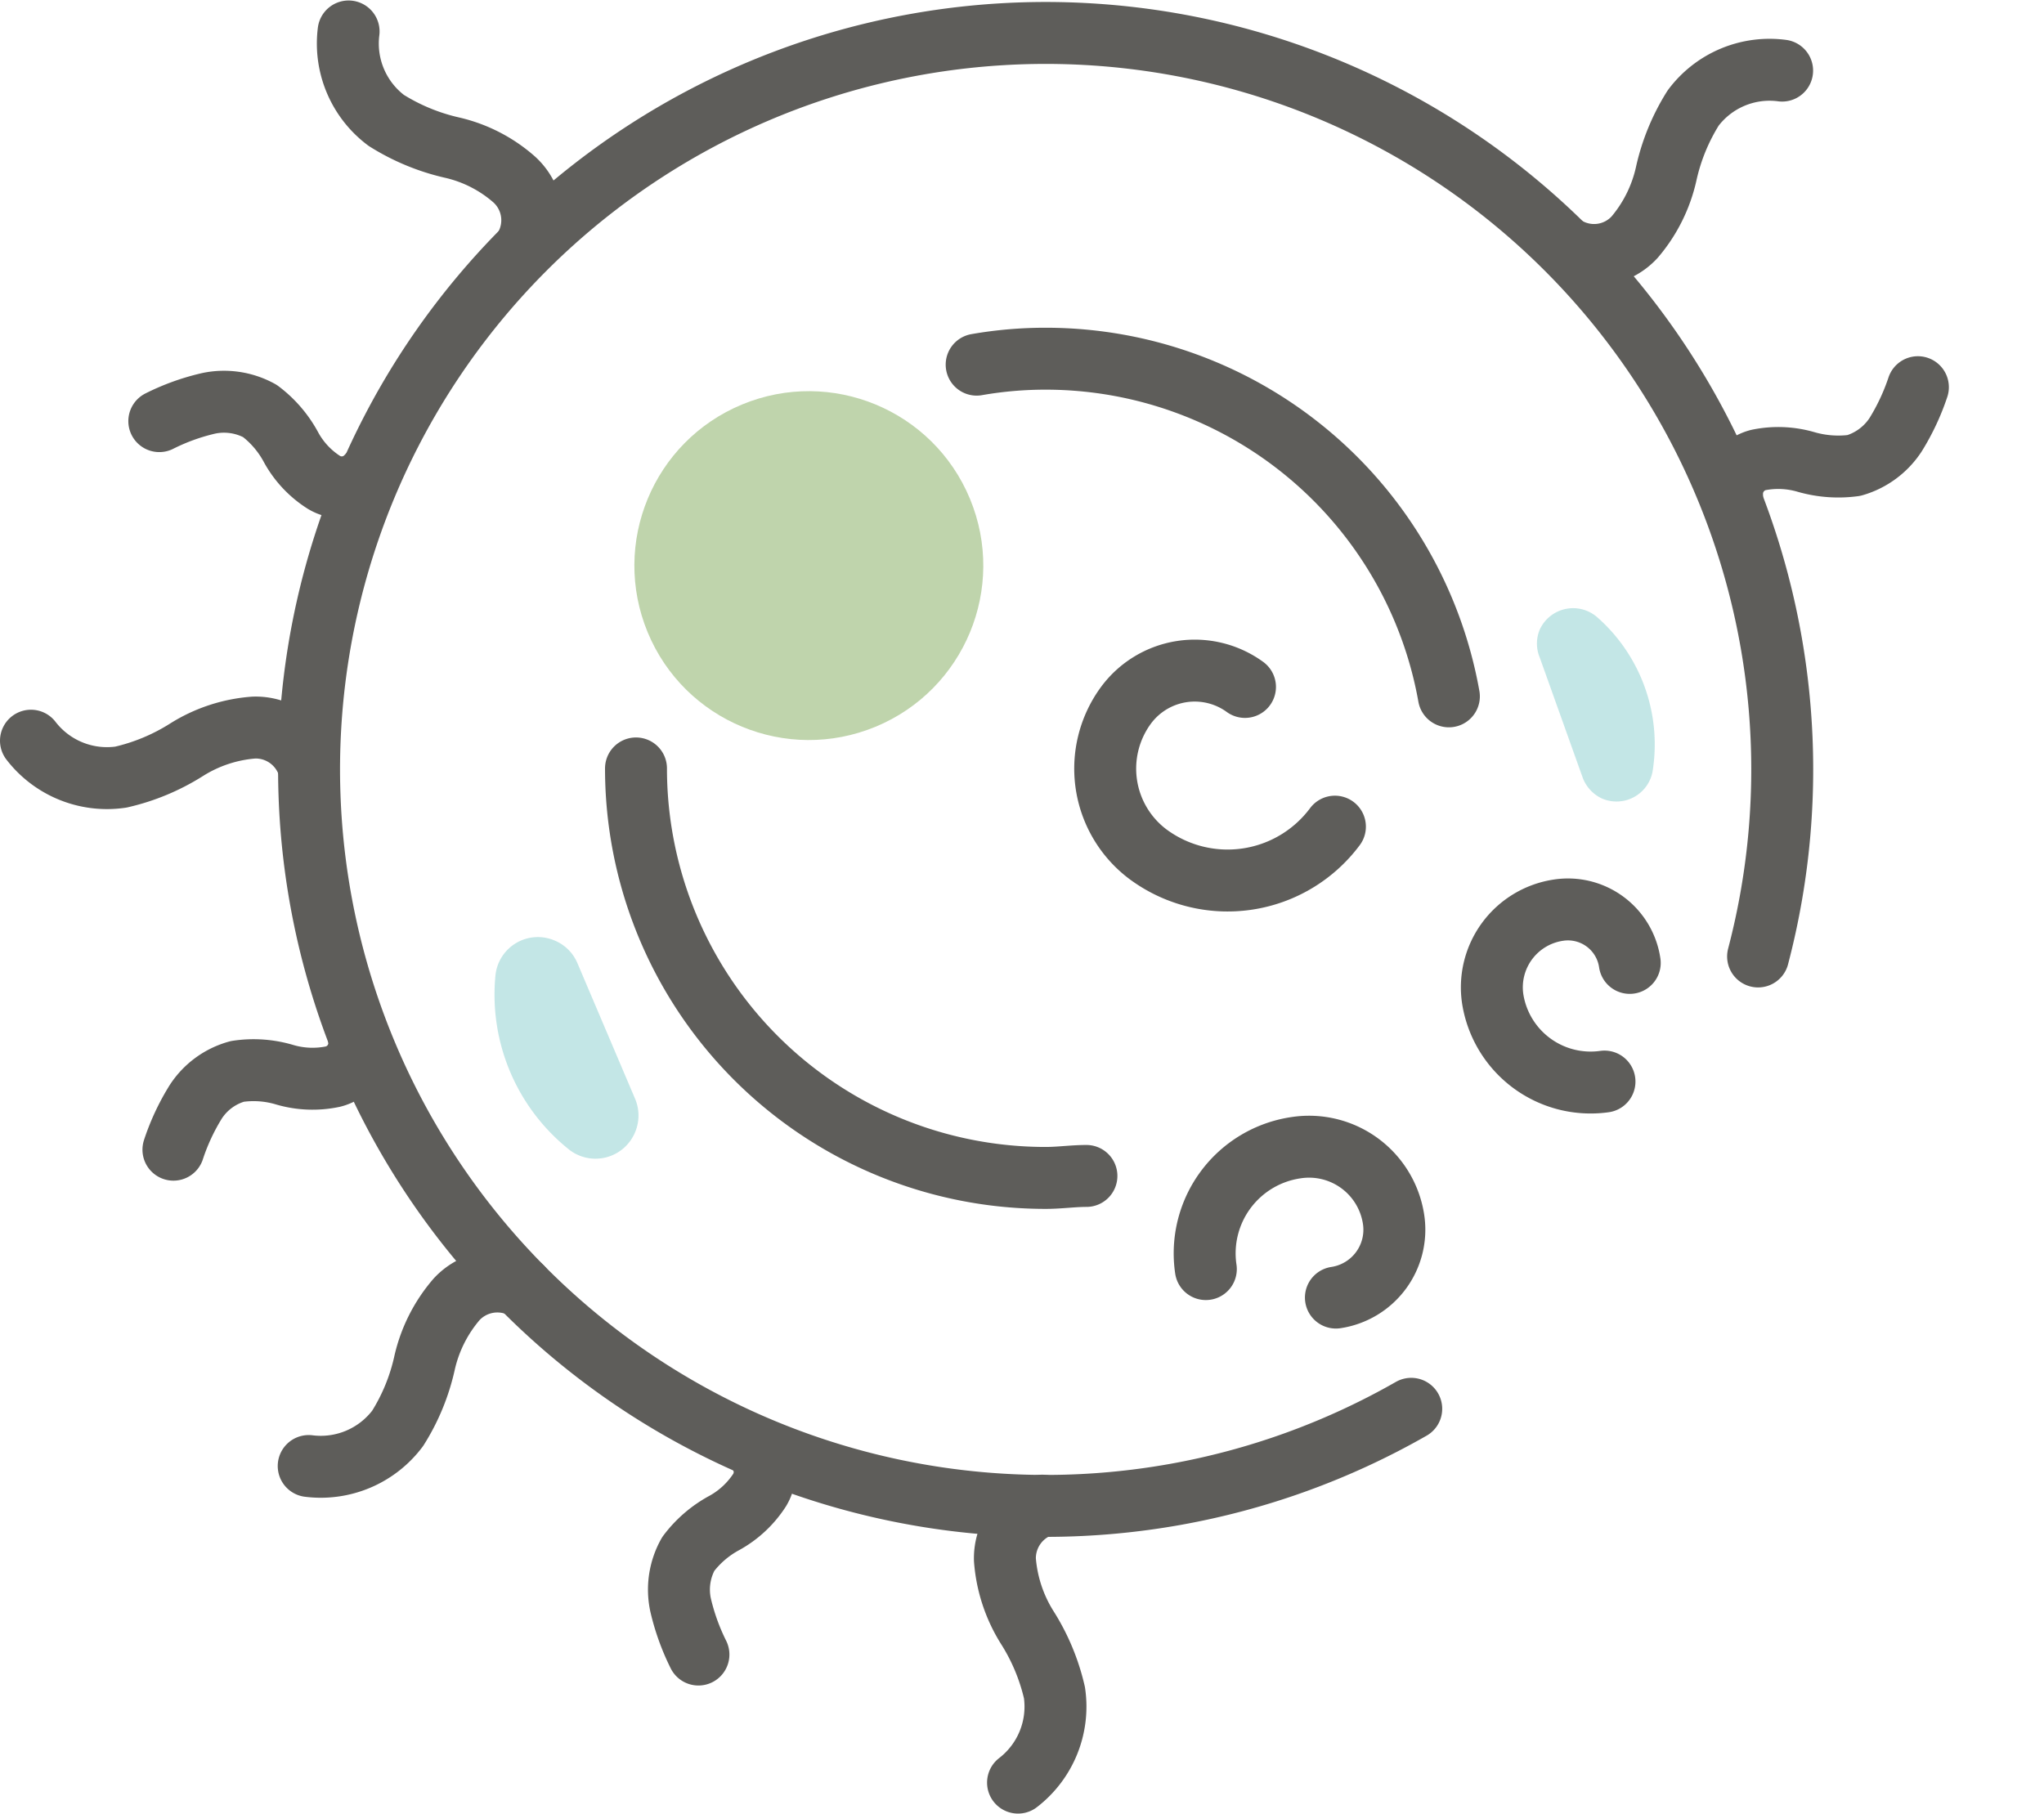 <svg id="레이어_1" data-name="레이어 1" xmlns="http://www.w3.org/2000/svg" viewBox="0 0 82.5 73.22">
<defs>
    <style>
        .cls-1{fill:#c3e6e6;}
        .cls-2{fill:none;stroke:#5e5d5a;stroke-linecap:round;stroke-linejoin:round;stroke-width:2.5px;}
        .cls-3{fill:#bfd4ac;}

        @keyframes inner-ani{
            to{
                transform:rotate(-360deg);
            }
        }

        @keyframes outer-ani{
            to{
                transform:rotate(10deg);
            }
        }

        @keyframes line-ani{
            to{
                stroke-dashoffset:0px;
            }
        }
        .circle-outer{
            animation:outer-ani 5s linear infinite alternate;
            transform-box:fill-box;
            transform-origin:center;
        }
        .circle-inner{
            animation:inner-ani 40s linear infinite;
            transform-box:fill-box;
            transform-origin:center;
        }

        .line{
            animation:line-ani 5s linear infinite alternate;
            stroke-dasharray:54px;
            stroke-dashoffset:54px;
        }

    </style>
</defs>
    <g class="circle-inner">
        <path class="cls-1" d="M31.12,55h0a1.71,1.71,0,0,1,.94.93l2.33,5.48a1.73,1.73,0,0,1,0,1.32h0a1.73,1.73,0,0,1-2.64.74,8,8,0,0,1-3-7.08A1.72,1.72,0,0,1,31.12,55Z" transform="translate(-8.75 -17.04)"/>
        <path class="cls-1" d="M73.4,49.27h0a1.51,1.51,0,0,1-.77-.84L70.9,43.59a1.46,1.46,0,0,1,0-1.14h0a1.48,1.48,0,0,1,2.31-.5,6.84,6.84,0,0,1,2.24,6.24A1.48,1.48,0,0,1,73.4,49.27Z" transform="translate(-8.75 -17.04)"/>
        <circle class="cls-3" cx="41.4" cy="39.87" r="7.04" transform="translate(-20.86 1.84) rotate(-22.5)"/>
        <path class="cls-2" d="M52.6,64.51c-.54,0-1.09.08-1.64.08A16.53,16.53,0,0,1,34.42,48.06" transform="translate(-8.75 -17.04)"/>
        <path class="cls-2" d="M48.17,31.76A16.08,16.08,0,0,1,51,31.52,16.53,16.53,0,0,1,67.23,45.15" transform="translate(-8.75 -17.04)"/>
        <path class="cls-2" d="M62.63,50.41a5.4,5.4,0,0,1-7.55,1.11,4.32,4.32,0,0,1-.89-6A3.45,3.45,0,0,1,59,44.77" transform="translate(-8.75 -17.04)"/>
        <path class="cls-2" d="M73.51,60.7A4,4,0,0,1,69,57.37a3.15,3.15,0,0,1,2.66-3.59,2.52,2.52,0,0,1,2.87,2.13" transform="translate(-8.75 -17.04)"/>
        <path class="cls-2" d="M57.42,68.27a4.31,4.31,0,0,1,3.64-4.9A3.45,3.45,0,0,1,65,66.28a2.77,2.77,0,0,1-2.33,3.14" transform="translate(-8.75 -17.04)"/>
    </g>
    <g class="circle-outer">
        <path class="cls-2" d="M65.71,73.91a29.73,29.73,0,1,1,14-18.26" transform="translate(-8.75 -17.04)"/>
        <path class="cls-2" d="M50.82,77.82A2.25,2.25,0,0,0,49.31,80a6,6,0,0,0,.89,2.72,8.44,8.44,0,0,1,1.11,2.65A3.87,3.87,0,0,1,49.84,89" transform="translate(-8.75 -17.04)"/>
        <path class="cls-2" d="M72.1,27.1a2.22,2.22,0,0,0,2.63-.49A5.94,5.94,0,0,0,76,24.06a8.39,8.39,0,0,1,1.09-2.66,3.85,3.85,0,0,1,3.59-1.51" transform="translate(-8.75 -17.04)"/>
        <path class="cls-2" d="M30,26.92a2.22,2.22,0,0,0-.49-2.63A5.73,5.73,0,0,0,27,23a8.55,8.55,0,0,1-2.66-1.1,3.88,3.88,0,0,1-1.52-3.59" transform="translate(-8.75 -17.04)"/>
        <path class="cls-2" d="M21.19,47.93A2.24,2.24,0,0,0,19,46.41a5.92,5.92,0,0,0-2.71.89,8.49,8.49,0,0,1-2.66,1.11A3.87,3.87,0,0,1,10,46.94" transform="translate(-8.75 -17.04)"/>
        <path class="cls-2" d="M29.81,69a2.24,2.24,0,0,0-2.63.49,5.94,5.94,0,0,0-1.29,2.55,8.3,8.3,0,0,1-1.09,2.66,3.88,3.88,0,0,1-3.59,1.52" transform="translate(-8.75 -17.04)"/>
        <path class="cls-2" d="M78.66,37.05a1.41,1.41,0,0,1,1.06-1.44,4,4,0,0,1,1.93.08,4.7,4.7,0,0,0,1.93.14,3,3,0,0,0,1.68-1.24,9.09,9.09,0,0,0,.9-1.92" transform="translate(-8.75 -17.04)"/>
        <path class="cls-2" d="M23.58,36.25a1.39,1.39,0,0,1-1.76.26A3.89,3.89,0,0,1,20.5,35.1a4.48,4.48,0,0,0-1.26-1.47,3,3,0,0,0-2.06-.31,8.85,8.85,0,0,0-2,.72" transform="translate(-8.75 -17.04)"/>
        <path class="cls-2" d="M23.25,59.06a1.4,1.4,0,0,1-1.06,1.44,4,4,0,0,1-1.93-.07,4.38,4.38,0,0,0-1.93-.14,2.92,2.92,0,0,0-1.68,1.23,8.94,8.94,0,0,0-.9,1.93" transform="translate(-8.75 -17.04)"/>
        <path class="cls-2" d="M39.15,75.43a1.39,1.39,0,0,1,.26,1.76A4,4,0,0,1,38,78.51a4.48,4.48,0,0,0-1.47,1.26,2.94,2.94,0,0,0-.31,2.06,9.1,9.1,0,0,0,.72,2" transform="translate(-8.75 -17.04)"/>
    </g>
            <path class="cls-2 line" d="M85.11,54c1.08,1-.51,4.12.19,5.18s4.29,1,4.66,2.27-2.63,3.13-2.64,4.46,3,3.19,2.6,4.48S86,71.65,85.31,72.81s1,4.25.07,5.19-4-.79-5.18-.14-1.33,4.19-2.65,4.46-2.74-2.91-4.11-3.13-3.58,2.44-4.85,1.75" transform="translate(-8.75 -17.04)"/>
</svg>